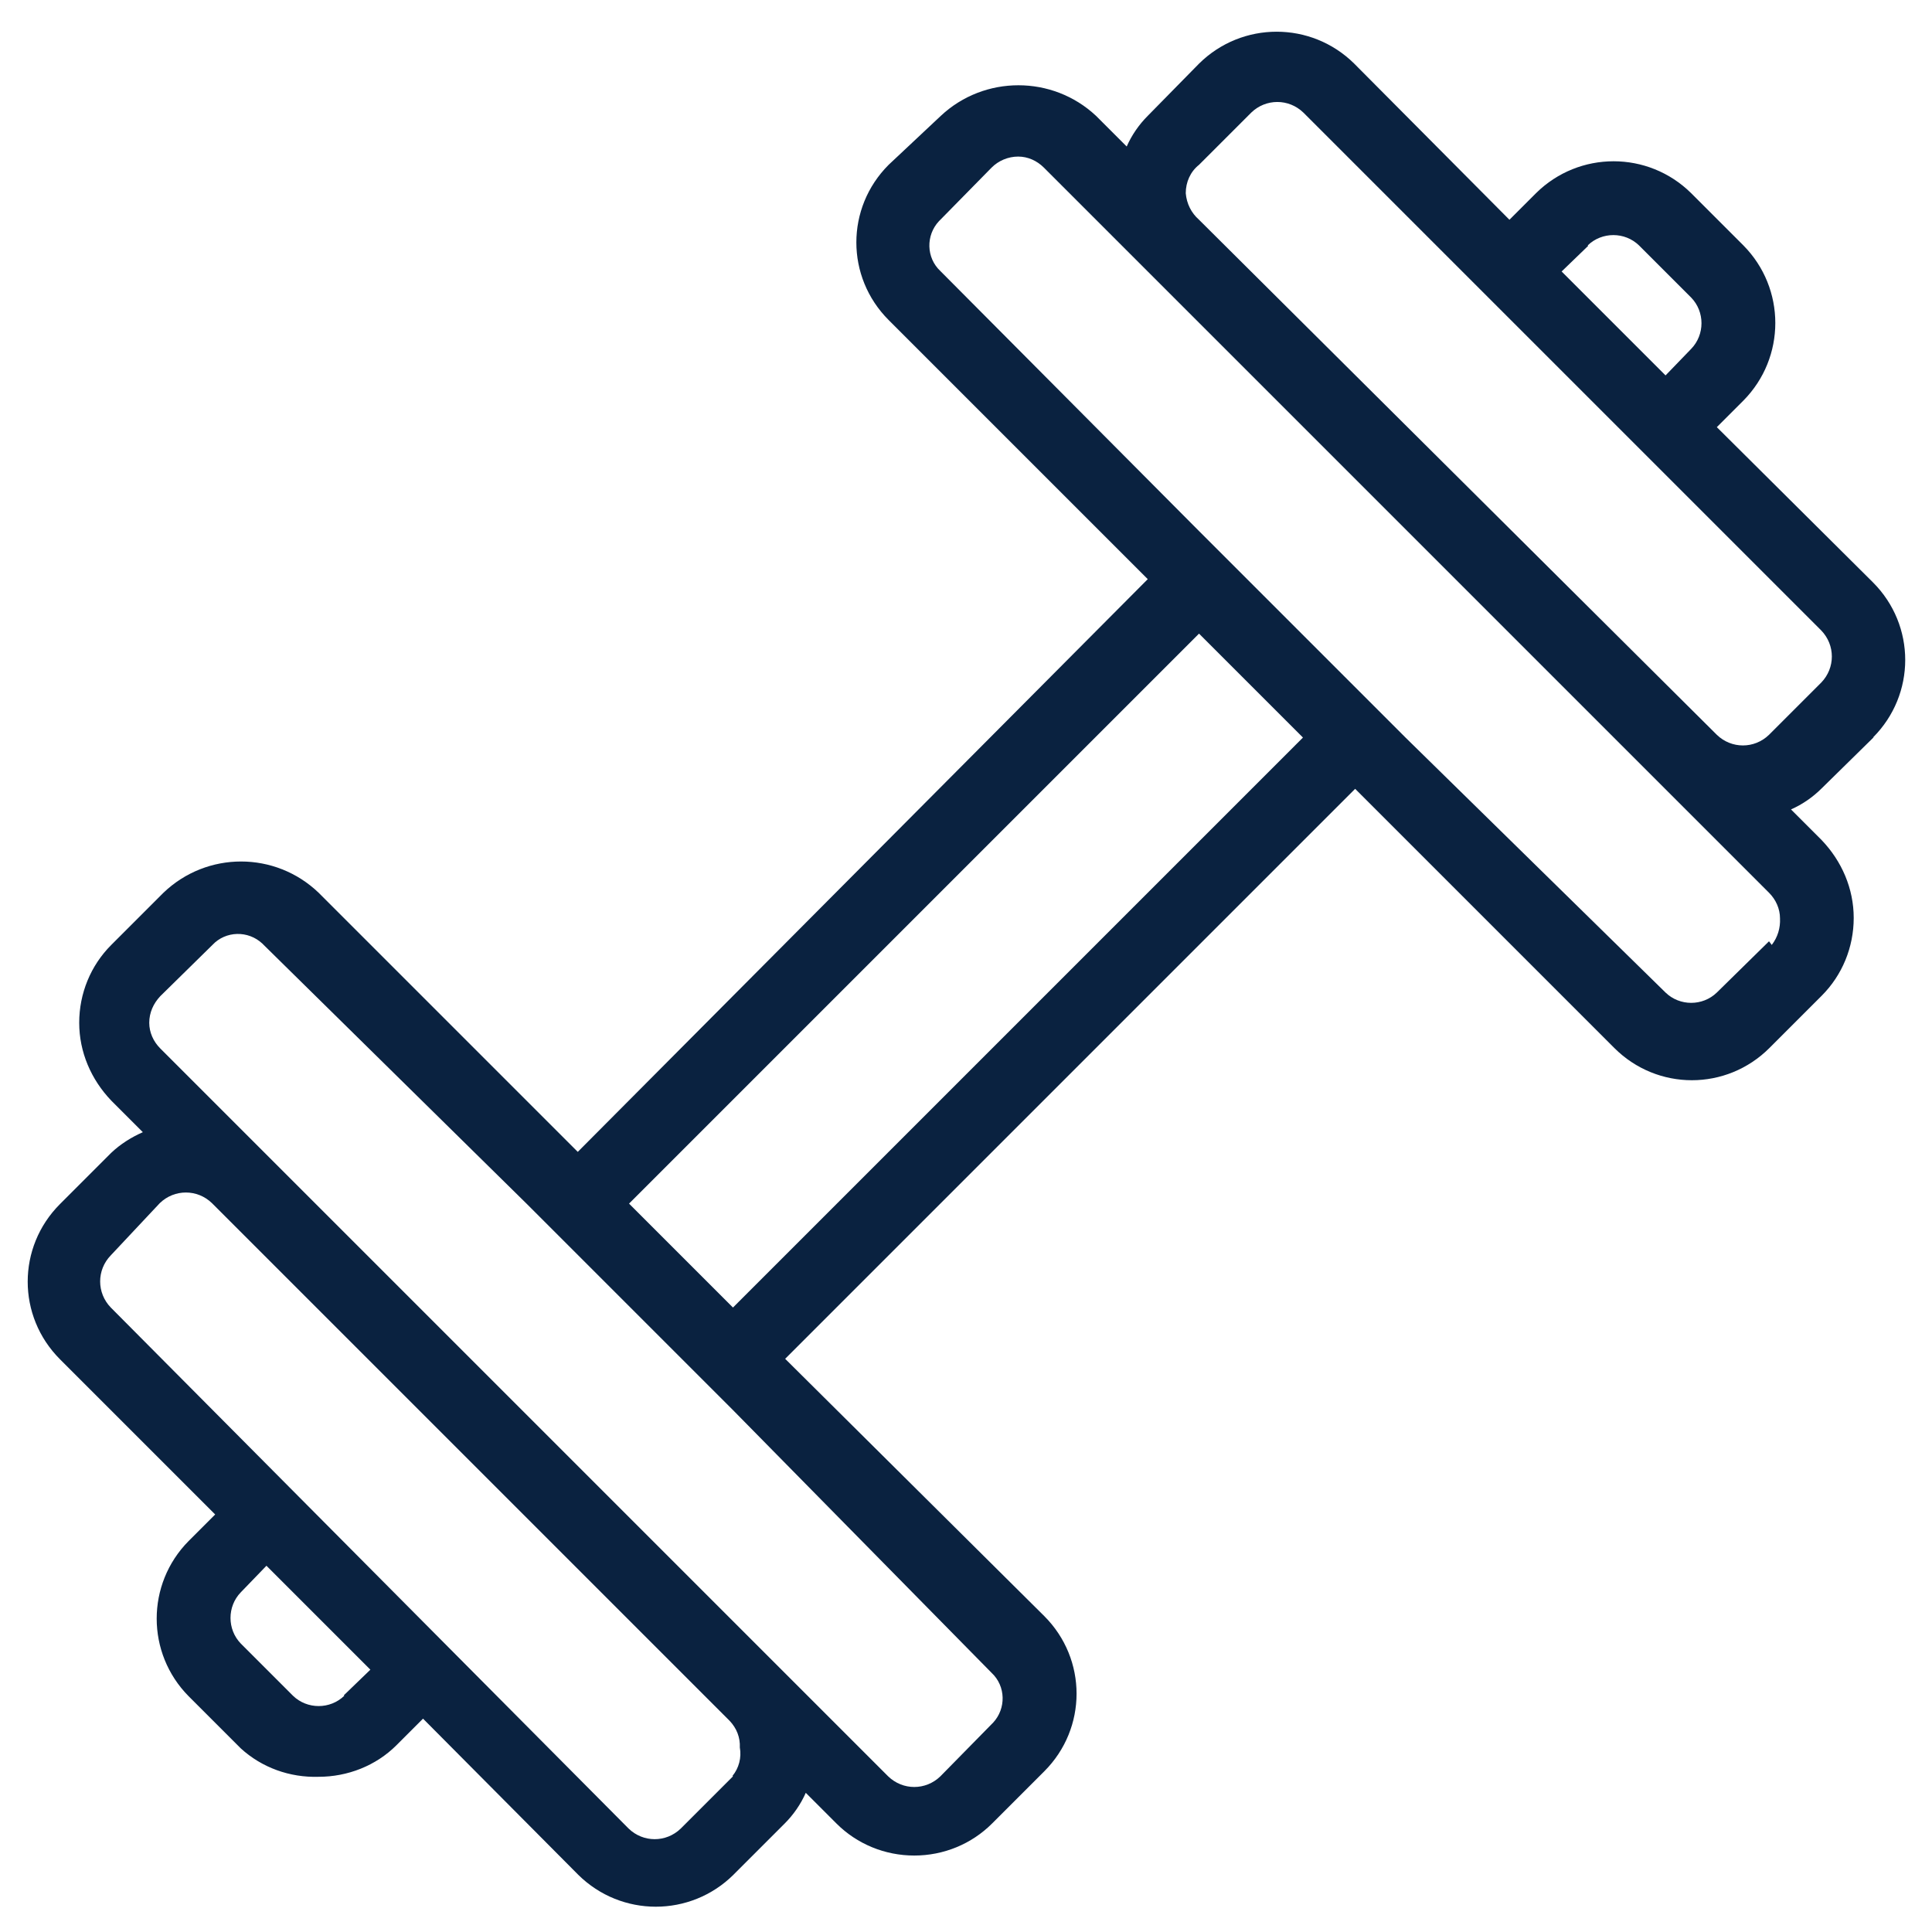 <?xml version="1.0" encoding="UTF-8"?>
<svg xmlns="http://www.w3.org/2000/svg" id="Calque_1" data-name="Calque 1" version="1.1" viewBox="0 0 422 422">
  <defs>
    <style>
      .cls-1 {
        fill: #0a2240;
        stroke-width: 0px;
      }
    </style>
  </defs>
  <path class="cls-1" d="M409.1,161.1c9.4-9.4,9.4-24.5,0-33.9l-34.1-33.9,5.8-5.8c9.3-9.4,9.3-24.5,0-33.9l-11.4-11.4c-9.4-9.3-24.5-9.3-33.9,0l-5.8,5.8-33.9-34.1c-9.4-9.3-24.5-9.3-33.9,0l-11.2,11.4c-1.9,1.9-3.5,4.2-4.6,6.7l-6.7-6.7c-9.5-8.9-24.4-8.9-33.9,0l-11.4,10.7c-9.4,9.4-9.4,24.5,0,33.9l56.6,56.6-124.5,125.1-56.6-56.6c-9.5-9.1-24.4-9.1-33.9,0l-11.4,11.4c-4.5,4.5-7,10.6-7,17,0,6.4,2.6,12.4,7,17l6.9,6.9c-2.5,1.1-4.9,2.6-6.9,4.5l-11.2,11.2c-9.4,9.4-9.4,24.5,0,33.9l33.9,33.9-5.8,5.8c-9.3,9.4-9.3,24.5,0,33.9l11.4,11.4c4.6,4.2,10.7,6.4,17,6.2,6.3,0,12.5-2.4,17-6.9l5.8-5.8,33.9,34.1c9.4,9.3,24.5,9.3,33.9,0l11.2-11.2c1.9-1.9,3.5-4.2,4.6-6.7l6.7,6.7c4.5,4.5,10.6,7,17,7,6.4,0,12.5-2.5,17-7l11.4-11.4c9.4-9.4,9.4-24.5,0-33.9l-56.6-56.2,124.5-124.5,56.6,56.6c9.4,9.4,24.5,9.4,33.9,0l11.4-11.4c4.5-4.5,7-10.6,7-17,0-6.4-2.6-12.4-7-17l-6.7-6.7c2.5-1.1,4.8-2.7,6.7-4.6l11.4-11.2ZM75.2,370.4c-3.1,3-8.1,3-11.2,0l-11.4-11.4c-3-3.1-3-8.1,0-11.2l5.6-5.8,22.7,22.7-5.8,5.6ZM160.1,388l-11.4,11.4c-3.2,3.1-8.2,3.1-11.4,0l-113.1-113.8c-3.1-3.2-3.1-8.2,0-11.4l10.7-11.4c3.2-3.1,8.2-3.1,11.4,0l113.1,113.1c1.5,1.6,2.3,3.6,2.2,5.8.4,2.2-.2,4.5-1.6,6.2h0ZM216.6,365.4c3.1,2.9,3.2,7.8.3,10.9-.1.1-.2.2-.3.3l-11.2,11.4c-3.2,3.1-8.2,3.1-11.4,0L35,229c-1.5-1.5-2.4-3.5-2.4-5.6,0-2.2.9-4.2,2.4-5.8l11.4-11.2c2.9-3.1,7.8-3.2,10.9-.3.1.1.2.2.3.3l57.4,56.5,45.1,45.1,56.5,57.4ZM160.1,285.6l-22.7-22.7,124.5-124.5,22.7,22.7-124.5,124.5ZM386.4,205.6l-11.4,11.2c-3.1,3-8.1,3-11.2,0l-56.8-55.7-45.1-45.1-56.5-56.8c-3.1-2.9-3.2-7.8-.3-10.9.1-.1.2-.2.3-.3l11.2-11.4c1.5-1.5,3.6-2.4,5.8-2.4,2.1,0,4.1.9,5.6,2.4l158.4,158.4c1.5,1.5,2.4,3.5,2.4,5.6.1,2.1-.5,4.1-1.8,5.8l-.6-.8ZM346.8,53.6c3.1-3,8.1-3,11.2,0l11.4,11.4c3,3.1,3,8.1,0,11.2l-5.6,5.8-22.7-22.7,5.8-5.6ZM261.9,36l11.4-11.4c3.2-3.1,8.2-3.1,11.4,0l113.1,113.1c3.1,3.2,3.1,8.2,0,11.4l-11.4,11.4c-3.2,3.1-8.2,3.1-11.4,0l-113.1-112.5c-1.7-1.5-2.7-3.5-2.9-5.8,0-2.4,1-4.7,2.9-6.2Z"></path>
</svg>
